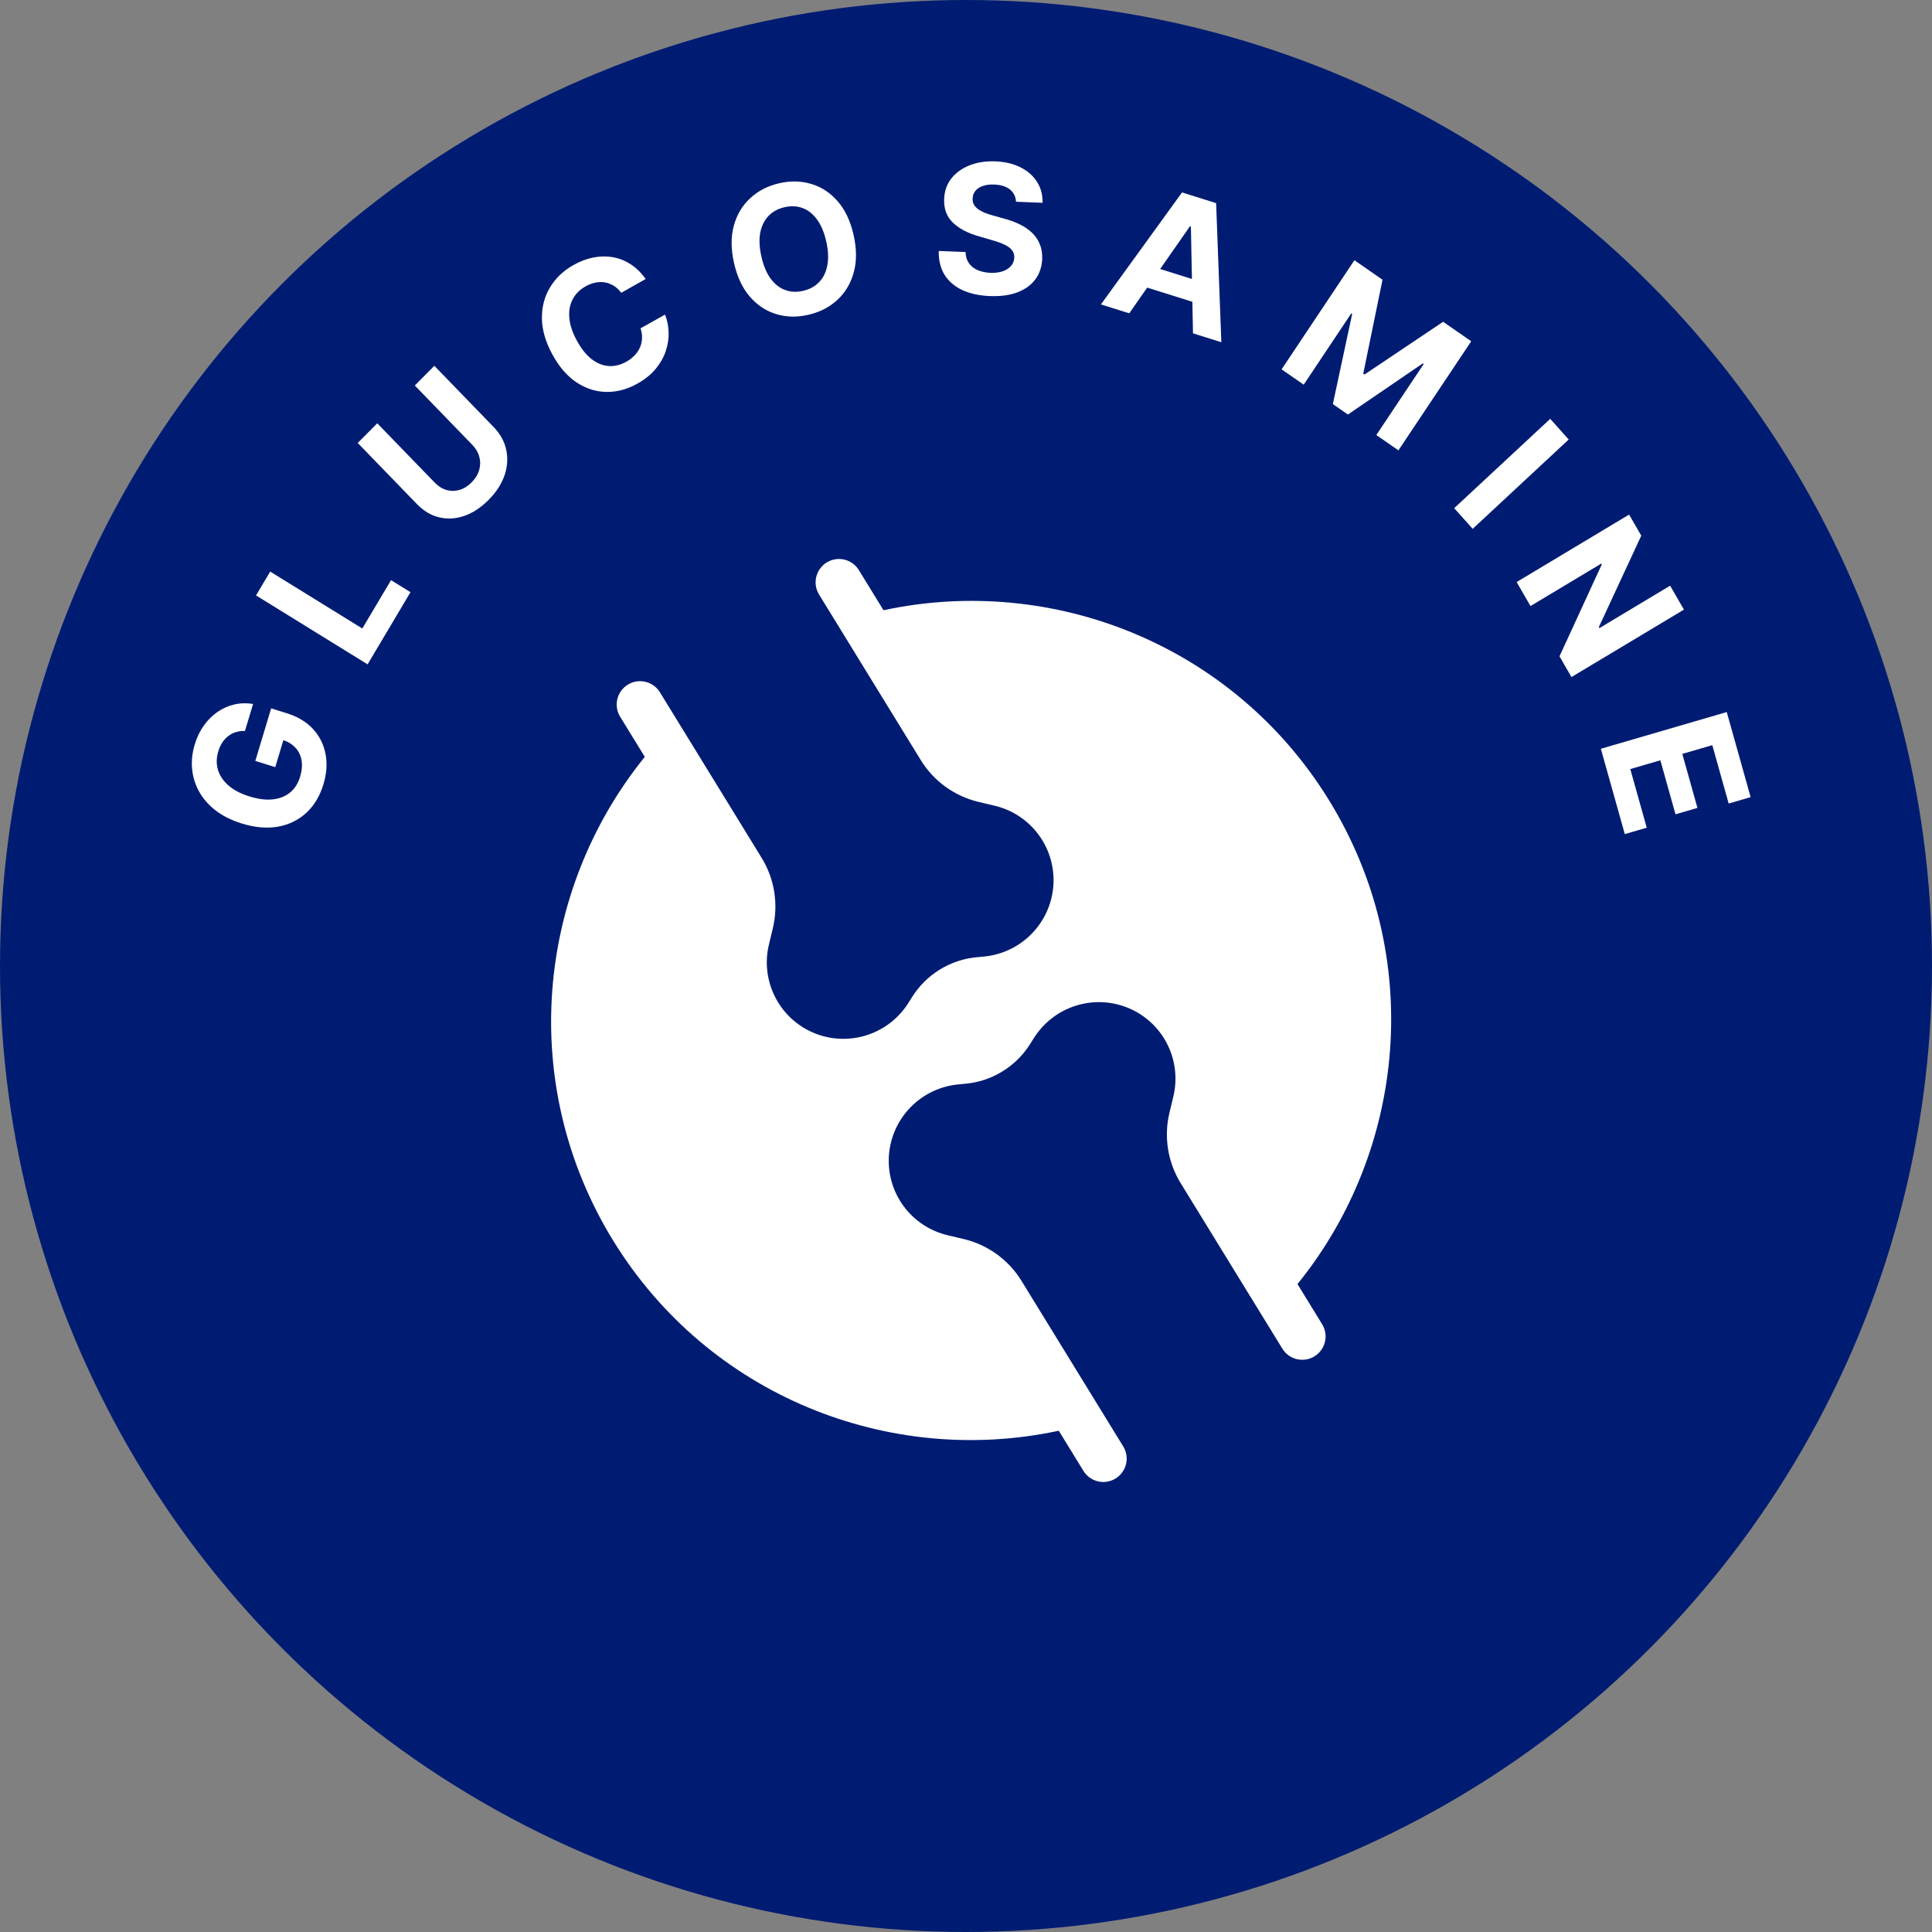 <svg width="225" height="225" viewBox="0 0 225 225" fill="none" xmlns="http://www.w3.org/2000/svg">
<rect x="0" y="0" width="225" height="225" fill="#808080" stroke="none"/>
<circle cx="112.5" cy="112.5" r="112.5" fill="#001C72"/>
<path fill-rule="evenodd" clip-rule="evenodd" d="M73.116 79.733C73.731 79.356 74.47 79.237 75.17 79.404C75.871 79.57 76.476 80.008 76.853 80.621L88.7 99.905C89.446 101.12 89.945 102.469 90.168 103.878C90.391 105.286 90.335 106.725 90.002 108.112L89.551 109.991C89.054 112.052 89.309 114.221 90.268 116.11C91.227 117.998 92.828 119.482 94.785 120.297C96.742 121.111 98.927 121.203 100.948 120.555C102.969 119.907 104.695 118.562 105.816 116.761L106.209 116.137C107.026 114.826 108.137 113.722 109.454 112.913C110.771 112.103 112.259 111.611 113.798 111.475L114.531 111.407C116.645 111.22 118.625 110.289 120.116 108.779C121.608 107.269 122.514 105.279 122.672 103.165C122.83 101.052 122.229 98.952 120.978 97.243C119.728 95.534 117.908 94.327 115.844 93.838L113.965 93.391C112.577 93.061 111.268 92.461 110.112 91.625C108.957 90.79 107.979 89.734 107.233 88.52L95.386 69.236C95.009 68.623 94.892 67.885 95.061 67.184C95.229 66.484 95.668 65.879 96.283 65.501C96.897 65.124 97.636 65.005 98.337 65.172C99.037 65.338 99.643 65.776 100.019 66.389L102.893 71.068C122.598 66.83 143.67 75.113 154.798 93.228C165.926 111.342 163.791 133.883 151.104 149.544L153.978 154.222C154.354 154.835 154.472 155.573 154.303 156.274C154.135 156.974 153.696 157.58 153.081 157.957C152.467 158.335 151.728 158.453 151.027 158.286C150.326 158.12 149.721 157.682 149.345 157.069L137.498 137.785C136.752 136.57 136.253 135.221 136.029 133.812C135.806 132.404 135.863 130.965 136.196 129.578L136.647 127.699C137.143 125.638 136.889 123.469 135.93 121.58C134.971 119.692 133.369 118.208 131.412 117.393C129.455 116.579 127.271 116.487 125.25 117.135C123.229 117.783 121.503 119.128 120.381 120.93L119.989 121.553C119.172 122.864 118.06 123.968 116.743 124.777C115.426 125.586 113.939 126.079 112.4 126.215L111.666 126.284C109.553 126.47 107.573 127.401 106.081 128.911C104.59 130.421 103.684 132.411 103.526 134.525C103.368 136.639 103.968 138.738 105.219 140.447C106.47 142.156 108.29 143.363 110.353 143.853L112.233 144.299C113.621 144.629 114.93 145.229 116.085 146.065C117.24 146.901 118.219 147.956 118.965 149.17L130.811 168.454C131.188 169.067 131.305 169.805 131.137 170.506C130.969 171.206 130.529 171.811 129.915 172.189C129.3 172.566 128.562 172.685 127.861 172.518C127.16 172.352 126.555 171.914 126.178 171.301L123.304 166.622C103.6 170.86 82.528 162.577 71.399 144.462C60.271 126.348 62.407 103.807 75.094 88.146L72.22 83.468C71.843 82.855 71.726 82.117 71.894 81.416C72.062 80.716 72.502 80.111 73.116 79.733Z" fill="white"/>
<path d="M28.527 85.126C28.151 85.117 27.802 85.162 27.482 85.26C27.157 85.356 26.863 85.506 26.599 85.71C26.332 85.907 26.098 86.157 25.898 86.459C25.699 86.756 25.54 87.105 25.419 87.505C25.194 88.252 25.181 88.967 25.381 89.649C25.581 90.327 25.988 90.933 26.6 91.469C27.207 92.003 28.019 92.429 29.034 92.747C30.049 93.065 30.96 93.181 31.764 93.094C32.569 93.008 33.245 92.74 33.79 92.291C34.331 91.841 34.717 91.23 34.95 90.459C35.16 89.759 35.217 89.123 35.12 88.55C35.019 87.972 34.78 87.48 34.404 87.076C34.028 86.667 33.53 86.365 32.909 86.17L33.191 85.571L32.054 89.341L29.735 88.614L31.578 82.495L33.414 83.07C34.695 83.471 35.714 84.087 36.471 84.918C37.223 85.748 37.705 86.716 37.916 87.825C38.123 88.931 38.041 90.099 37.671 91.327C37.258 92.698 36.594 93.808 35.678 94.656C34.758 95.504 33.654 96.044 32.364 96.275C31.07 96.5 29.655 96.372 28.118 95.891C26.937 95.521 25.935 95.019 25.113 94.387C24.288 93.748 23.647 93.016 23.19 92.19C22.732 91.365 22.46 90.485 22.373 89.551C22.285 88.617 22.387 87.667 22.679 86.701C22.928 85.873 23.282 85.139 23.739 84.501C24.191 83.861 24.719 83.334 25.322 82.918C25.926 82.498 26.582 82.206 27.291 82.043C27.995 81.878 28.723 81.858 29.474 81.984L28.527 85.126Z" fill="white"/>
<path d="M42.81 77.37L29.817 69.342L31.467 66.567L42.195 73.195L45.54 67.566L47.805 68.966L42.81 77.37Z" fill="white"/>
<path d="M48.307 44.893L50.583 42.602L57.484 49.726C58.259 50.526 58.749 51.414 58.956 52.391C59.166 53.365 59.099 54.357 58.755 55.366C58.407 56.372 57.789 57.323 56.899 58.219C56.005 59.119 55.063 59.739 54.073 60.081C53.078 60.419 52.105 60.475 51.153 60.249C50.2 60.024 49.336 59.511 48.562 58.711L41.66 51.587L43.936 49.296L50.645 56.221C51.05 56.639 51.499 56.92 51.992 57.066C52.489 57.207 52.992 57.205 53.501 57.059C54.011 56.913 54.484 56.62 54.922 56.179C55.363 55.734 55.657 55.255 55.803 54.741C55.952 54.224 55.959 53.713 55.823 53.208C55.69 52.7 55.421 52.236 55.017 51.819L48.307 44.893Z" fill="white"/>
<path d="M75.193 32.492L72.35 34.1C72.096 33.759 71.811 33.489 71.494 33.291C71.175 33.089 70.834 32.957 70.471 32.893C70.108 32.83 69.733 32.837 69.345 32.914C68.961 32.988 68.578 33.133 68.197 33.348C67.509 33.737 67.004 34.249 66.681 34.883C66.356 35.512 66.231 36.234 66.306 37.048C66.379 37.858 66.668 38.728 67.174 39.658C67.695 40.614 68.272 41.339 68.908 41.83C69.547 42.319 70.213 42.585 70.904 42.628C71.595 42.671 72.276 42.503 72.947 42.124C73.323 41.911 73.644 41.664 73.91 41.382C74.18 41.098 74.388 40.789 74.534 40.455C74.678 40.117 74.757 39.761 74.769 39.389C74.786 39.014 74.729 38.629 74.599 38.234L77.449 36.639C77.711 37.296 77.85 37.994 77.867 38.733C77.886 39.464 77.771 40.195 77.523 40.923C77.276 41.645 76.884 42.33 76.348 42.976C75.813 43.615 75.119 44.176 74.267 44.658C73.081 45.329 71.873 45.658 70.644 45.645C69.419 45.63 68.257 45.262 67.157 44.542C66.062 43.819 65.118 42.728 64.325 41.27C63.529 39.807 63.124 38.408 63.111 37.074C63.098 35.739 63.412 34.539 64.055 33.473C64.695 32.403 65.599 31.537 66.767 30.876C67.538 30.441 68.311 30.146 69.088 29.992C69.868 29.836 70.628 29.823 71.367 29.954C72.103 30.08 72.796 30.353 73.444 30.775C74.096 31.194 74.679 31.767 75.193 32.492Z" fill="white"/>
<path d="M99.409 27.359C99.777 28.984 99.783 30.438 99.427 31.722C99.076 33.005 98.441 34.072 97.523 34.922C96.608 35.766 95.495 36.342 94.183 36.651C92.862 36.963 91.609 36.942 90.422 36.588C89.236 36.235 88.209 35.56 87.341 34.564C86.472 33.569 85.855 32.261 85.487 30.642C85.119 29.018 85.11 27.564 85.462 26.281C85.813 24.998 86.446 23.934 87.361 23.09C88.274 22.241 89.392 21.661 90.713 21.35C92.024 21.041 93.273 21.063 94.459 21.416C95.649 21.764 96.679 22.436 97.547 23.431C98.42 24.426 99.04 25.735 99.409 27.359ZM96.222 28.111C95.984 27.059 95.625 26.208 95.147 25.56C94.673 24.911 94.111 24.466 93.46 24.226C92.809 23.986 92.104 23.956 91.344 24.135C90.585 24.314 89.964 24.657 89.483 25.164C89.001 25.671 88.685 26.323 88.534 27.119C88.389 27.915 88.435 28.838 88.674 29.891C88.912 30.943 89.269 31.794 89.742 32.443C90.221 33.091 90.785 33.535 91.436 33.775C92.087 34.015 92.792 34.045 93.552 33.866C94.311 33.687 94.932 33.344 95.413 32.837C95.895 32.33 96.209 31.679 96.354 30.884C96.505 30.087 96.461 29.163 96.222 28.111Z" fill="white"/>
<path d="M118.326 23.495C118.289 22.891 118.051 22.414 117.612 22.063C117.172 21.712 116.565 21.522 115.79 21.491C115.264 21.47 114.816 21.527 114.448 21.661C114.08 21.791 113.794 21.981 113.59 22.232C113.392 22.483 113.286 22.772 113.273 23.1C113.253 23.373 113.301 23.613 113.418 23.822C113.539 24.031 113.709 24.214 113.926 24.372C114.144 24.525 114.398 24.662 114.687 24.783C114.976 24.899 115.285 25.001 115.615 25.089L116.974 25.471C117.634 25.646 118.237 25.869 118.784 26.14C119.331 26.411 119.801 26.735 120.195 27.114C120.588 27.493 120.887 27.933 121.092 28.433C121.302 28.934 121.397 29.503 121.378 30.139C121.337 31.073 121.068 31.873 120.569 32.54C120.076 33.202 119.381 33.704 118.482 34.047C117.588 34.384 116.521 34.528 115.279 34.479C114.047 34.43 112.981 34.199 112.081 33.785C111.187 33.371 110.498 32.784 110.014 32.023C109.536 31.258 109.306 30.326 109.323 29.227L112.445 29.351C112.46 29.864 112.59 30.297 112.836 30.65C113.086 30.998 113.426 31.268 113.857 31.46C114.293 31.646 114.789 31.75 115.345 31.773C115.891 31.794 116.369 31.733 116.777 31.591C117.191 31.448 117.515 31.239 117.749 30.965C117.983 30.691 118.108 30.37 118.122 30.002C118.135 29.659 118.044 29.367 117.849 29.125C117.659 28.884 117.374 28.674 116.993 28.494C116.616 28.315 116.153 28.148 115.601 27.991L113.956 27.508C112.681 27.144 111.684 26.614 110.964 25.919C110.244 25.224 109.909 24.312 109.957 23.184C109.987 22.26 110.264 21.463 110.787 20.792C111.315 20.121 112.024 19.61 112.913 19.257C113.802 18.904 114.803 18.75 115.916 18.794C117.048 18.839 118.03 19.072 118.859 19.493C119.694 19.915 120.334 20.48 120.78 21.189C121.225 21.898 121.438 22.708 121.418 23.618L118.326 23.495Z" fill="white"/>
<path d="M131.514 36.489L128.213 35.453L137.659 22.412L141.629 23.658L142.237 39.855L138.935 38.819L138.692 26.394L138.578 26.358L131.514 36.489ZM133.043 30.678L140.841 33.126L140.113 35.539L132.315 33.091L133.043 30.678Z" fill="white"/>
<path d="M157.733 30.308L161.006 32.578L158.766 43.511L158.913 43.613L168.065 37.474L171.337 39.744L162.86 52.448L160.286 50.663L165.804 42.394L165.699 42.322L156.976 48.276L155.223 47.06L157.472 36.57L157.368 36.498L151.83 44.798L149.256 43.013L157.733 30.308Z" fill="white"/>
<path d="M182.691 51.185L171.508 61.587L169.355 59.181L180.538 48.779L182.691 51.185Z" fill="white"/>
<path d="M196.11 70.993L183.013 78.85L181.619 76.434L186.541 65.734L186.485 65.637L178.242 70.582L176.628 67.785L189.725 59.929L191.141 62.383L186.199 73.034L186.267 73.15L194.503 68.209L196.11 70.993Z" fill="white"/>
<path d="M186.435 87.201L201.097 82.925L203.877 92.833L201.321 93.579L199.414 86.779L195.92 87.798L197.684 94.088L195.129 94.833L193.364 88.543L189.863 89.564L191.779 96.393L189.223 97.138L186.435 87.201Z" fill="white"/>
</svg>
